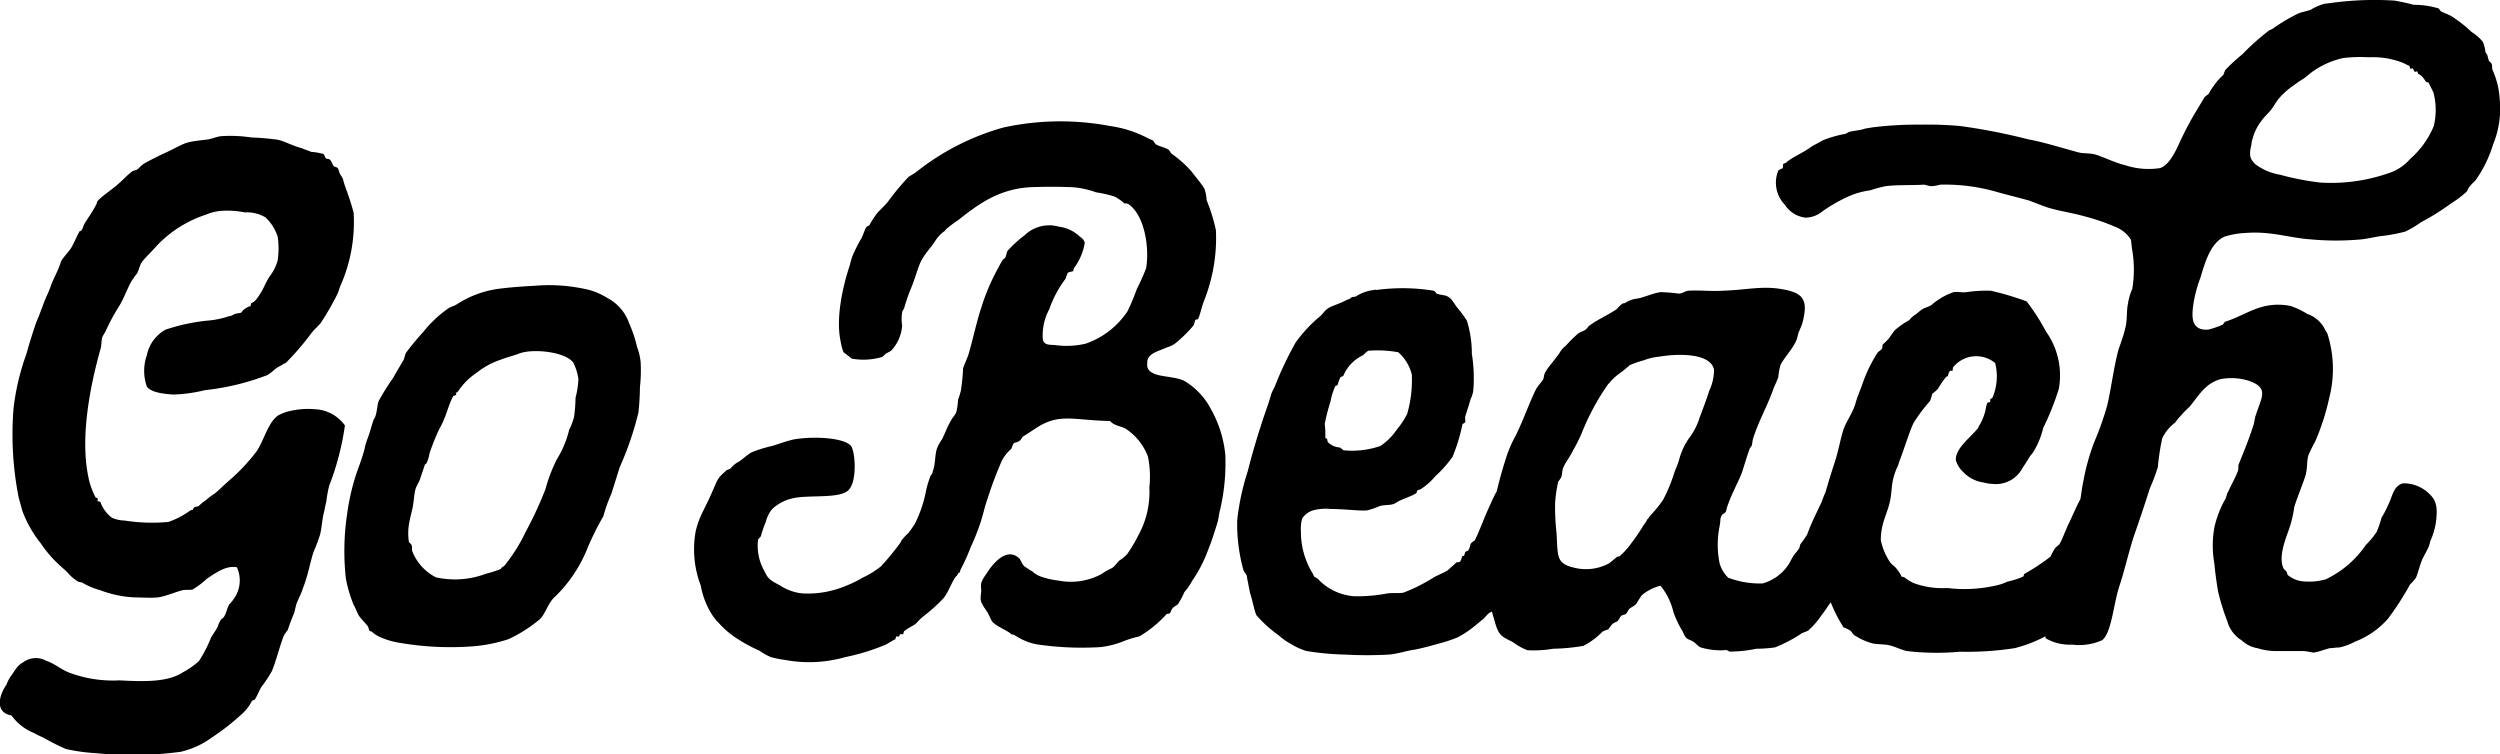<svg id="レイヤー_1" data-name="レイヤー 1" xmlns="http://www.w3.org/2000/svg" viewBox="0 0 218.23 65.85"><title>アートボード 1</title><g id="Go_Beach" data-name="Go Beach"><path d="M27.44,35.72a6.68,6.68,0,0,0-1.94.12,4,4,0,0,0-1.25.44,2.72,2.72,0,0,0-.68.81c-.44.75-.69,1.56-1.13,2.25A16.32,16.32,0,0,1,19.94,42c-.43.38-.87.82-1.18,1.07a5.85,5.85,0,0,0-.75.56,6,6,0,0,0-.69.56c-.13.06-.25,0-.38.12s-.06.19-.12.19-.25.06-.31.13a7.09,7.09,0,0,1-1.81.93,15.25,15.25,0,0,1-3.81-.12,2.9,2.9,0,0,1-1.13-.25,3,3,0,0,1-1-1.38,1.53,1.53,0,0,0-.25-.06c0-.06.06-.19,0-.25s-.19-.06-.19-.12a6.58,6.58,0,0,1-.62-1.81c-.69-3.38.12-7.69,1.06-11.06.13-.37.06-.81.19-1.12.06-.13.19-.32.25-.44a18.64,18.64,0,0,1,1.25-2.31c.37-.63.62-1.32.94-1.94a5.62,5.62,0,0,1,.56-.81c.18-.31.25-.75.43-1,.32-.44.82-.88,1.25-1.38A10.35,10.35,0,0,1,18,18.73a4.34,4.34,0,0,1,1.25-.32,7.87,7.87,0,0,1,2.12.13,3.18,3.18,0,0,1,1.81.44,4,4,0,0,1,1.06,1.68,7.09,7.09,0,0,1,0,2.06,4,4,0,0,1-.68,1.38c-.38.56-.5,1-.82,1.5s-.5.75-.81.87a1.53,1.53,0,0,0-.06.25,1.24,1.24,0,0,0-.5.25c-.13.06-.25.25-.31.31s-.44.07-.57.13-.31.19-.49.19a8,8,0,0,1-1.69.37,16.66,16.66,0,0,0-3.87.81A3.31,3.31,0,0,0,12.82,31a4.14,4.14,0,0,0,0,2.75c.38.5,1.38.63,2.31.69a13,13,0,0,0,2.75-.38,21.64,21.64,0,0,0,5.44-1.31c.43-.25.62-.5.93-.69s.38-.18.44-.25.12-.06.25-.12a23.5,23.5,0,0,0,2.25-2.62c.25-.32.56-.57.81-.88a23.34,23.34,0,0,0,1.5-2.62c.06-.19.13-.38.19-.56a13.75,13.75,0,0,0,1.18-6.44,21.91,21.91,0,0,0-.68-2.12,8.26,8.26,0,0,1-.25-.81c-.06-.19-.25-.38-.31-.57s-.07-.25-.13-.37-.31-.13-.37-.19-.19-.44-.32-.56-.31-.06-.37-.13-.13-.31-.19-.37a4.87,4.87,0,0,0-1.06-.19l-1-.37c-.69-.19-1.38-.57-1.94-.69A22.25,22.25,0,0,0,21.94,12a12,12,0,0,0-2.5-.12c-.43,0-.93.25-1.43.31s-1.13.12-1.63.25-1.43.69-2.18,1c-.5.25-1.13.56-1.57.81-.25.13-.56.5-.68.56s-.25.07-.38.13c-.5.37-.81.75-1.25,1.12-.62.56-1.37,1-1.81,1.5-.06.06-.06.25-.12.31-.32.63-.69,1.13-1,1.63-.13.25-.13.37-.25.56s-.19.06-.19.13c-.25.43-.44.93-.69,1.37s-.68.81-.93,1.25a6.72,6.72,0,0,1-.25.69c-.19.43-.38.81-.57,1.25A10.52,10.52,0,0,1,4,26c-.31.75-.5,1.38-.81,2.07-.31.87-.62,1.87-.88,2.81a21.27,21.27,0,0,0-1.12,4.68,28.35,28.35,0,0,0,.44,7.87c.12.44.25.88.31,1.13a10.07,10.07,0,0,0,1.62,2.87A10.38,10.38,0,0,0,5,49.15c.32.31.63.56.88.81a3.78,3.78,0,0,0,.94.81.69.69,0,0,0,.31.06,6.23,6.23,0,0,0,1.62.69,9.57,9.57,0,0,0,3.06.63c.63,0,1.31.06,1.94,0s1.62-.5,2.19-.63c.31-.06.62,0,.87-.06a7.52,7.52,0,0,0,1.25-.94c.75-.5,1.69-1.19,2.62-1a2.76,2.76,0,0,1-.31,2.81,2.83,2.83,0,0,1-.37.44c-.19.37-.25.75-.44,1.06-.06.13-.25.19-.31.31a3.2,3.2,0,0,0-.25.57c-.19.37-.38.62-.57.93a11.64,11.64,0,0,1-1.06,2.06,6.83,6.83,0,0,1-1.43,1c-1.25.82-3.19.82-5.5.69A10.88,10.88,0,0,1,6,58.7c-.75-.31-1.18-.75-1.93-1A1.86,1.86,0,0,0,2,57.83c-.49.25-.68.69-1,1.12a3.34,3.34,0,0,0-.44.82c-.69,1-1,2.43.44,2.68A4.48,4.48,0,0,0,3,64c.31.19.63.31.88.44a18.18,18.18,0,0,0,1.87.94,15.88,15.88,0,0,0,2.69.37,31.54,31.54,0,0,0,7.31-.12,7.43,7.43,0,0,0,2.74-1.25,20.38,20.38,0,0,0,2.5-1.94,4,4,0,0,0,1-1.25.87.87,0,0,1,.25-.12c.25-.38.5-1.07.69-1.25a11.77,11.77,0,0,0,.81-1.25c.38-.94.63-2,1-3a2.71,2.71,0,0,1,.37-.56q.29-.85.57-1.5l.18-.75c.19-.5.44-.94.57-1.38.43-1.06.62-2.18.93-3.18a15.31,15.31,0,0,0,.57-1.5c.18-.69.18-1.38.37-2.06.06-.32.13-.63.19-.88a9.62,9.62,0,0,1,.25-1.37,23.68,23.68,0,0,0,1.37-5.25A3.4,3.4,0,0,0,27.44,35.72Z"/><path d="M55.61,30.28a11.5,11.5,0,0,0-.69-2.06c-.06-.12-.06-.19-.12-.31A4,4,0,0,0,53,26a6,6,0,0,0-1.57-.69,14.82,14.82,0,0,0-4.68-.37c-1.06.06-2.12.13-3.06.25a8.9,8.9,0,0,0-3.81,1.37c-.19.13-.44.19-.69.32A10.43,10.43,0,0,0,36.93,29a21.82,21.82,0,0,0-1.5,1.81c-.06.13-.12.38-.18.57-.32.56-.63,1.06-.94,1.62a20,20,0,0,0-1.25,2c-.13.31-.13.81-.25,1.19a1.16,1.16,0,0,1-.19.43c-.18.5-.31,1.07-.5,1.57s-.25.75-.31,1.06c-.19.68-.44,1.37-.69,2.06a19.54,19.54,0,0,0-.81,3.5,21.86,21.86,0,0,0-.12,5.68,11.62,11.62,0,0,0,.68,2.31c.19.31.32.75.5,1s.44.5.69.81c.13.13.13.38.19.44s.19.06.25.13a2.62,2.62,0,0,0,.68.43,6.55,6.55,0,0,0,1.69.5,26.08,26.08,0,0,0,6.25.32,13.1,13.1,0,0,0,3.25-.63,12,12,0,0,0,2.68-1.69c.56-.43.75-1.49,1.44-2.06a12.28,12.28,0,0,0,2.81-4.24,24,24,0,0,1,1.37-2.75,13.26,13.26,0,0,1,.69-1.94c.31-.94.56-1.81.75-2.37A27,27,0,0,0,55.73,36a21.85,21.85,0,0,0,.13-2.19,13.17,13.17,0,0,0,.06-2.25A5.55,5.55,0,0,0,55.61,30.28Zm-5.37,4.44a13.57,13.57,0,0,1-.13,1.68,6,6,0,0,1-.43,1.13,8.6,8.6,0,0,1-1.07,2.56,13.88,13.88,0,0,0-1,2.62,33.08,33.08,0,0,1-1.74,3.75,14.47,14.47,0,0,1-1.75,2.81.61.61,0,0,1-.32.25v.06a.06.06,0,0,0-.06.07,8,8,0,0,1-1.31.43,7.71,7.71,0,0,1-4.37.32A4.33,4.33,0,0,1,36,48.15c-.07-.19,0-.38-.07-.56s-.25-.19-.25-.38a4.78,4.78,0,0,1,0-1.31c.07-.5.19-.94.32-1.5s.12-1.06.25-1.62c.06-.32.31-.63.43-1l.38-1.13c0-.12.19-.19.19-.25a3.2,3.2,0,0,0,.24-.81,18.35,18.35,0,0,1,.82-2.06c.12-.25.31-.56.43-.88.32-.75.5-1.5.82-2.06,0-.06.18-.06.25-.12s-.07-.19,0-.19.18-.12.18-.12a5.74,5.74,0,0,1,1.63-1.63,6.71,6.71,0,0,1,2.06-1.12c.62-.25,1.25-.38,1.69-.57,1.25-.43,4-.12,4.68.82a4.7,4.7,0,0,1,.44,1.43A7.57,7.57,0,0,1,50.24,34.72Z"/><path d="M105.71,35.72a6.19,6.19,0,0,0-2.38-2.5c-.87-.38-2.18-.31-2.75-.69a.74.74,0,0,1-.43-.81c-.07-.88,1-1.06,1.68-1.38a3,3,0,0,0,.69-.31,11.13,11.13,0,0,0,1.56-1.5c.19-.18.19-.43.25-.56s.19-.06.25-.12c.19-.38.31-1.07.56-1.69a14.78,14.78,0,0,0,1-6.06,15.44,15.44,0,0,0-.81-2.62,3.7,3.7,0,0,0-.19-1c-.25-.44-.75-1-1.12-1.5a9.5,9.5,0,0,0-1.75-1.56c-.12-.13-.19-.32-.31-.38-.31-.19-.75-.25-1.06-.44-.13-.12-.19-.31-.32-.37a3,3,0,0,1-.43-.19A10,10,0,0,0,96.9,11a23.3,23.3,0,0,0-9.31.13A21.48,21.48,0,0,0,80,15c-.25.19-.5.31-.69.44a22,22,0,0,0-1.81,2.18c-.31.38-.62.63-.94,1a7.35,7.35,0,0,0-.68,1.06,1,1,0,0,0-.25.13c-.13.19-.25.62-.44,1a12.88,12.88,0,0,0-.81,1.62c-.06.19-.13.44-.19.69-.62,1.87-1.25,4.62-.81,6.68a4.67,4.67,0,0,0,.25.94c.06.06.75.56.69.56A5.71,5.71,0,0,0,77,31.16c.06,0,.25-.25.38-.32s.37-.18.43-.25a3.53,3.53,0,0,0,.94-2.18,3.54,3.54,0,0,1,0-1.13c0-.12.13-.25.19-.43a16,16,0,0,1,.56-1.63c.38-.87.63-1.93.94-2.5s.81-1.12,1.12-1.56a3.08,3.08,0,0,1,.81-.93c.13-.07.13-.13.25-.25a10.42,10.42,0,0,1,1-.75c1.75-1.38,3.5-2.69,6.19-2.88,1.18-.06,2.75-.06,3.93,0a7.69,7.69,0,0,1,1.94.44,10.52,10.52,0,0,1,1.62.37,4,4,0,0,1,.82.57c.12.06.31,0,.43.12,1.31.94,1.81,3.62,1.5,5.56a18.76,18.76,0,0,1-.81,1.81,20.06,20.06,0,0,1-.81,1.94A7.21,7.21,0,0,1,94.77,30a7.38,7.38,0,0,1-2.62.13c-.44-.06-1,.06-1.12-.5A4.81,4.81,0,0,1,91.59,27,9.77,9.77,0,0,1,93,24.35c.07-.13.13-.38.19-.5s.38-.13.5-.19a1.53,1.53,0,0,1,.06-.25,5.14,5.14,0,0,0,.94-2.19c-.06-.37-.37-.5-.56-.68a3.15,3.15,0,0,0-1.69-.75,3.08,3.08,0,0,0-3,.75,10.4,10.4,0,0,0-1.5,1.37c-.06.13-.12.44-.18.56s-.19.13-.25.25a6.16,6.16,0,0,0-.32.57,18.46,18.46,0,0,0-1.49,3.43c-.44,1.31-.75,2.81-1.13,4.12-.12.44-.37.88-.5,1.32a18,18,0,0,1-.19,1.93,7.91,7.91,0,0,1-.25.81A5.83,5.83,0,0,1,83.47,36c-.06.18-.31.43-.44.68-.37.63-.5,1.07-.81,1.69a3.16,3.16,0,0,0-.44.81c-.19.63-.12,1.38-.37,2,0,.19-.13.25-.19.38a8.83,8.83,0,0,0-.44,1.56,10.85,10.85,0,0,1-.93,2.62c-.19.31-.44.63-.57.81a3.34,3.34,0,0,0-.43.44,1.19,1.19,0,0,0-.25.38,23.63,23.63,0,0,1-1.69,2.06,7.74,7.74,0,0,1-1.62,1,8.85,8.85,0,0,1-1.38.68,8.55,8.55,0,0,1-3.87.69,4.35,4.35,0,0,1-1.94-.69c-.81-.43-1.06-.56-1.37-1.25a4.5,4.5,0,0,1-.56-2.74c.06-.13.18-.19.25-.32a9.87,9.87,0,0,1,.43-1.25,2.82,2.82,0,0,1,.56-1.12,3.89,3.89,0,0,1,1.82-.94c1.43-.31,4,.06,4.81-.68s.62-3.38.25-3.88c-.63-.75-3.38-.87-5.06-.56-.57.13-1.25.38-1.82.56a10.81,10.81,0,0,0-1.81.56c-.43.25-.81.63-1.12.82a2.06,2.06,0,0,0-.69.56c-.12.12-.37.12-.44.25-.81.69-.74.87-1.18,1.81-.31.75-.69,1.44-1,2.12a7.52,7.52,0,0,0-.44,1.32,8.81,8.81,0,0,0,.44,4.74,7,7,0,0,0,1.12,2.75c.13.13.19.31.38.44a7.63,7.63,0,0,0,1.56,1.37,13.75,13.75,0,0,0,2.06,1.13,5.51,5.51,0,0,0,1,.56,8.92,8.92,0,0,0,1.25.25,11.49,11.49,0,0,0,5.25-.25,18.85,18.85,0,0,0,3.31-1c.37-.12.75-.44,1.06-.56a1.53,1.53,0,0,0,.06-.25c.06,0,.19.06.25,0s.06-.19.13-.19.18,0,.25,0a1.53,1.53,0,0,1,.06-.25c.37-.31.75-.44,1.06-.69a5.91,5.91,0,0,1,.56-.56,14.74,14.74,0,0,0,1.81-1.62c.44-.5.75-1.5,1.13-1.94.12-.06.12-.25.25-.31s.06-.06.12-.25a17.1,17.1,0,0,0,.88-1.94c.25-.56.5-1.12.69-1.68.37-.94.49-1.75.81-2.63a32.32,32.32,0,0,1,1.25-3.31,3.49,3.49,0,0,1,.81-1c.06-.12.12-.43.25-.5s.25-.06.44-.18.18-.25.31-.38c.5-.31.87-.56,1.25-.81,2-1.25,3.12-.63,6.37-.56.37.43.94.43,1.37.68a5,5,0,0,1,1.94,2.44,8.83,8.83,0,0,1,.12,2.69,7.83,7.83,0,0,1-1,4.24,12.6,12.6,0,0,1-.93,1.56,3.49,3.49,0,0,1-.69.57c-.25.25-.44.56-.69.68s-.62.32-.87.5a5.62,5.62,0,0,1-3.75.57,7,7,0,0,1-1.62-.38,2.27,2.27,0,0,1-.69-.44c-.25-.12-.56-.37-.69-.43-.25-.32-.31-.57-.43-.69-1.13-1.06-2.38.56-2.88,1.37a3.17,3.17,0,0,0-.43.75,2.28,2.28,0,0,0,0,.69c-.07.69-.13.81.12,1.25.12.25.25.37.31.5.25.31.38.81.56,1,.44.44,1.32.75,1.63,1.06.06.06.06,0,.25.06a5.34,5.34,0,0,0,1.93.82,26.74,26.74,0,0,0,5.56.25,7.71,7.71,0,0,0,2.19-.57,9.86,9.86,0,0,1,1.25-.37,10,10,0,0,0,2.37-1.94c.07-.06.25,0,.32-.12s.12-.32.25-.44.37-.25.43-.31a7.36,7.36,0,0,0,.56-1.06,5.24,5.24,0,0,0,.69-1A11.8,11.8,0,0,0,105.46,48c.31-.75.62-1.75.81-2.37.12-.38.12-.75.25-1.19a18,18,0,0,0,.44-4.75A10.14,10.14,0,0,0,105.71,35.72Z"/><path d="M218.2,8.61a7.14,7.14,0,0,0-.62-2.5c-.07-.19,0-.31-.07-.5s-.18-.19-.25-.31a4.36,4.36,0,0,1-.12-.44c-.06-.19-.19-.25-.19-.38s-.12-.68-.25-.87a4,4,0,0,0-.94-.81A11.59,11.59,0,0,0,214,1.42c-.31-.18-.56-.25-.93-.43-.07-.07-.13-.19-.19-.25a7.29,7.29,0,0,0-2.19-.32A16.85,16.85,0,0,0,209,.05a27.83,27.83,0,0,0-5.81.25,1.6,1.6,0,0,0-.57.12,5,5,0,0,0-.93.44c-.38.13-.75.19-1.06.31a17.19,17.19,0,0,0-2.13,1.25c-.12.13-.37.19-.44.25a20.34,20.34,0,0,0-2.31,2.06,16.35,16.35,0,0,0-1.5,1.38c-.06.12-.12.31-.18.44a5.26,5.26,0,0,0-.82.93,4.33,4.33,0,0,0-.43.69c-.13.12-.25.19-.38.31l-.56.94a28,28,0,0,0-1.69,3.18c-.43.94-.93,1.82-1.62,2.07a6.52,6.52,0,0,1-3.06-.25c-1-.25-1.81-.69-2.63-.94-.49-.13-1.06-.06-1.49-.19-1.38-.37-2.94-.87-4.31-1.12A52.42,52.42,0,0,0,171.1,11a32.76,32.76,0,0,0-3.43-.12,31.53,31.53,0,0,0-4.31.25c-.25.06-.44.06-.63.12-.37.13-.75.13-1.25.25-.12,0-.31.19-.44.19a10.53,10.53,0,0,0-1.93.56c-.31.19-.81.44-1,.56-.75.56-1.63.88-2.19,1.38-.06.06-.19.06-.25.12s0,.25-.06.38a1.82,1.82,0,0,0-.37.18,2.77,2.77,0,0,0,.56,3A2.49,2.49,0,0,0,157.61,19a2.39,2.39,0,0,0,1.5-.57,13.5,13.5,0,0,1,2.18-1.25,6.63,6.63,0,0,1,1.94-.56,11.75,11.75,0,0,1,1.38-.37c1.06-.13,2.18-.06,3.31-.13.18,0,.43.13.68.13a3.28,3.28,0,0,0,.75-.13,16.26,16.26,0,0,1,4.94.63c.87.25,1.93.5,2.81.75.69.25,1.25.5,1.87.68.88.25,2.06.44,2.94.69a17.78,17.78,0,0,1,2.75.94A2.75,2.75,0,0,1,186,20.91c.06.19.06.56.13.94a10.27,10.27,0,0,1,0,3.37,5.1,5.1,0,0,0-.38,1.31c-.12.57-.06,1.32-.19,1.94s-.43,1.5-.62,2c-.44,1.62-.63,3.37-1,4.93a26.19,26.19,0,0,1-1.13,3.19,19.19,19.19,0,0,0-.93,3.31c-.12.54-.19,1.1-.27,1.65-.38.7-.7,1.49-1,2.1s-.56,1.37-.81,1.81c-.06.13-.31.25-.44.44a6.09,6.09,0,0,0-.37.69,18.25,18.25,0,0,1-2.25,1.49c-.07,0-.07.19-.13.25a7.36,7.36,0,0,1-1.37.44,4.2,4.2,0,0,1-.88.31,12.37,12.37,0,0,1-4.37.25,7.35,7.35,0,0,1-2.94-.43,4.06,4.06,0,0,1-.81-.5c-.06-.07-.12,0-.25-.07a3,3,0,0,0-.43-.68c-.19-.25-.44-.38-.57-.57a5.36,5.36,0,0,1-.81-1.93c0-1.5.56-2.25.81-3.44.13-.62.13-1.31.25-1.81a5.19,5.19,0,0,1,.44-1.25c.13-.44.31-.87.44-1.25.31-.87.62-1.87.93-2.5A14.18,14.18,0,0,1,168.48,35a4.7,4.7,0,0,0,.19-.63,3.72,3.72,0,0,0,.5-.43,7.68,7.68,0,0,1,.68-1c0-.07.19-.07.19-.13s.06-.25.13-.37.18-.07.25-.07,0-.31.12-.37a2.59,2.59,0,0,1,3.62-.31,4.72,4.72,0,0,1-.25,3.06s-.18.06-.18.12,0,.13,0,.19-.25.06-.25.12c-.13.25-.13.63-.25.94a4.25,4.25,0,0,1-.44,1c-.06.06-.06.13-.13.25-.56.75-2,1.75-1.93,2.81a2.32,2.32,0,0,0,.68,1.06,3,3,0,0,0,1.75.88,3.26,3.26,0,0,0,.75.12,2.63,2.63,0,0,0,2.63-1.37c.25-.38.37-.56.56-.88s.25-.31.37-.5a7,7,0,0,0,.88-2.12,23.52,23.52,0,0,0,1.37-3.43,6.6,6.6,0,0,0-1.12-5,18.73,18.73,0,0,0-1.69-2.63,25,25,0,0,0-3.12-.93,12,12,0,0,0-2.13.12c-.37.06-.81-.06-1.12,0a5.5,5.5,0,0,0-1.37.69,3.88,3.88,0,0,0-.57.44c-.31.18-.62.25-.81.37s-.37.31-.56.44a2.06,2.06,0,0,0-.56.5,7.1,7.1,0,0,0-1.25.87,6.87,6.87,0,0,0-.5.69,4.92,4.92,0,0,1-.56.56c-.07.13,0,.31-.13.44s-.25.19-.31.25a12.65,12.65,0,0,0-1.38,2.87c-.18.5-.43,1.06-.56,1.56-.25.88-.81,1.57-1.06,2.32s-.44,1.87-.75,2.81-.56,1.76-.81,2.64c-.15.31-.26.65-.37.92-.38.81-.82,1.68-1.13,2.5-.06.12-.06.18-.12.31a9.46,9.46,0,0,1-.57.81c-.06.13-.06.25-.12.38-.19.31-.38.43-.56.75s-.25.49-.38.68a4,4,0,0,1-2.25,1.63,7.8,7.8,0,0,1-3-.5,2.82,2.82,0,0,1-.75-1.25,8.08,8.08,0,0,1,0-3.25c0-.06.06-.31.06-.5s.06-.31.12-.44.32-.19.38-.37.06-.32.12-.44a12.4,12.4,0,0,1,.57-1.37c.24-.57.56-1.13.74-1.69s.38-1.25.63-1.94c0-.06.19-.25.19-.31.06-.25.06-.44.12-.62.5-1.57,1.31-2.94,1.81-4.44.13-.25.25-.56.38-.87a5.72,5.72,0,0,1,.19-1.07c.25-.56,1-1.31,1.37-2.12.12-.25.12-.5.25-.81s.25-.56.31-.81c.5-1.88.06-2.5-1.44-2.82-2-.43-3.24,0-5.62.07-1,.06-2.06-.07-2.93,0-.32.06-.56.25-.81.25a15.31,15.31,0,0,0-1.57-.13c-.62.06-1.56.5-2.06.56a2.57,2.57,0,0,0-1.06.38c-.06.06-.19,0-.31.12a3.65,3.65,0,0,0-.44.44c-.75.5-1.62.88-2.31,1.38-.19.12-.25.31-.44.43s-.5.19-.69.38a13.27,13.27,0,0,0-1,1,1.92,1.92,0,0,0-.5.56,2.79,2.79,0,0,1-.32.44c-.31.43-.75.93-.93,1.25s-.13.43-.19.62-.44.56-.63.88c-.62,1.24-1.12,2.74-1.81,4.12a10.37,10.37,0,0,0-.87,2.06c-.3.94-.55,1.85-.77,2.78-.28.47-.54,1.11-.79,1.65-.44,1-.75,1.88-1.13,2.63a1.23,1.23,0,0,0-.37.31,1.69,1.69,0,0,1-.19.56c-.06.06-.19.06-.25.13s-.06.25-.12.31-.19.06-.19.13-.06.24-.13.37-.31.06-.37.12-.13.13-.19.19-.37.31-.56.5c-.44.25-.81.38-1.25.63a14.55,14.55,0,0,1-2.62,1.31c-.44.06-.88,0-1.38.06a14.26,14.26,0,0,1-2.87.25,4.84,4.84,0,0,1-3.06-1.37,1,1,0,0,0-.44-.32.87.87,0,0,1-.12-.25,6.9,6.9,0,0,1-1.06-3.74,3.07,3.07,0,0,1,.12-1.13,1.77,1.77,0,0,1,.94-.69,4.33,4.33,0,0,1,1.56-.12c1.18,0,2.56.19,3.18.12a7.54,7.54,0,0,0,1.07-.37c.43-.13.87-.06,1.24-.19.13-.06.32-.19.44-.25.5-.25,1.13-.43,1.5-.68.06,0,.06-.19.13-.25s.25-.07.31-.13a5.57,5.57,0,0,0,1.25-1.12,10.17,10.17,0,0,0,1.5-1.69,16,16,0,0,0,.87-2.87c.06,0,.25-.13.25-.19s-.06-.31,0-.5c.13-.44.31-.94.44-1.44a2.47,2.47,0,0,0,.25-.81,13.65,13.65,0,0,0-.13-3.19,9.58,9.58,0,0,0-.43-2.87,10.43,10.43,0,0,0-.82-1.12c-.31-.38-.49-.82-.87-1-.19-.13-.69-.13-.94-.25-.06,0-.12-.19-.25-.25a17,17,0,0,0-5-.07c-.07,0-.13-.06-.19,0a3.67,3.67,0,0,0-1.63.57c-.18.06-.31,0-.43.12s-.25.13-.38.19c-.56.31-1.25.5-1.56.69s-.44.43-.69.68a12.5,12.5,0,0,0-2.18,2.32,29.45,29.45,0,0,0-1.81,3.81c-.07.18-.19.37-.25.5-.13.31-.19.62-.32,1-.68,1.94-1.31,3.94-1.81,5.94A21.14,21.14,0,0,0,108,45.4a14.93,14.93,0,0,0,.56,4.43,2.78,2.78,0,0,1,.25.38c.06.12.06.44.12.56.06.38.13.69.19,1,.25.75.37,1.56.56,1.94a11.14,11.14,0,0,0,1.94,1.75,5.75,5.75,0,0,0,1.06.75,5.83,5.83,0,0,0,1.37.62,24.27,24.27,0,0,0,3.38.31,34.59,34.59,0,0,0,3.81,0c.75-.06,1.68-.37,2.25-.43.93-.19,1.56-.38,2.25-.57a11.7,11.7,0,0,0,1.49-.5,8,8,0,0,0,1.5-1c.25-.18.44-.37.69-.56s.44-.56.81-.69l0,0c.18.59.3,1.13.48,1.55.31.69.69.75,1.38,1.13a5.23,5.23,0,0,0,1.24.69,10.17,10.17,0,0,0,2.25-.13,17.46,17.46,0,0,0,2.63-.25,6.22,6.22,0,0,0,1.68-1.25,4.3,4.3,0,0,1,.5-.19c.32-.43.32-.5.75-.68.19-.13.25-.38.38-.5s.31-.07.43-.19.19-.38.38-.5.44-.25.56-.44a5.74,5.74,0,0,1,.44-.68,3.93,3.93,0,0,1,1.62-.82,5.73,5.73,0,0,1,1.13,2.31,8.59,8.59,0,0,0,.81,1.69,2.14,2.14,0,0,0,.31.56c.13.13.44.19.69.38s.37.37.56.44a6.1,6.1,0,0,0,2.06.25.46.46,0,0,1,.44.12,11.63,11.63,0,0,0,2.37-.25,11.26,11.26,0,0,0,1.63-.12,12.11,12.11,0,0,0,2.18-1.13c.25-.19.63-.25.75-.37A6.9,6.9,0,0,0,159,53.71c.31-.38.56-.81.81-1.13a12.84,12.84,0,0,0,1.12,2.19,2.51,2.51,0,0,1,.63.31c.12.13.24.38.43.44a5.36,5.36,0,0,0,1.38.62c.43.13,1.06.07,1.56.19s1,.38,1.5.5a22.69,22.69,0,0,0,4.68.06,27.09,27.09,0,0,0,4.75-.31,11.54,11.54,0,0,0,2.5-.94l.2-.09c0,.05,0,.1,0,.16a4.16,4.16,0,0,0,2.31.56,4.94,4.94,0,0,0,2.62-.38c.69-.5.94-2.43,1.25-3.74.13-.63.38-1.32.56-1.94.44-1.56.69-2.62,1.13-3.87s.87-2.57,1.25-3.75a16.35,16.35,0,0,0,.68-1.81,21.56,21.56,0,0,1,.38-2.5,3.59,3.59,0,0,1,1.12-1.38,5.83,5.83,0,0,1,.57-.68,6.27,6.27,0,0,1,.68-.69c.88-1.06,1.38-2.06,2.75-2.44a5.1,5.1,0,0,1,2.38.13c1.87.62,1.18,1.43.68,3-.12.31-.12.68-.25,1-.37,1.18-.87,2.37-1.25,3.31-.06.25,0,.37-.06.56-.25.69-.62,1.25-.81,1.75-.19.25-.19.62-.38.87a9.22,9.22,0,0,0-.87,2.31,9,9,0,0,0,0,3.19c.06.75.19,1.62.31,2.37a19.24,19.24,0,0,0,.81,2.63,2.84,2.84,0,0,0,1.25,1.68,2.66,2.66,0,0,0,1.38.69,5.43,5.43,0,0,0,1.81.25H201c.37,0,.75.13,1,.13.44-.07.87-.25,1.37-.38.25,0,.5-.06.82-.06a5,5,0,0,0,1.37-.5A7.45,7.45,0,0,0,208.46,54,26,26,0,0,0,210.39,51a3.6,3.6,0,0,0,.5-.56c.19-.44.31-1,.56-1.63.19-.37.44-.81.57-1.12a3.72,3.72,0,0,0,.12-.44,6.14,6.14,0,0,0,.56-2.75,2.18,2.18,0,0,0-.25-.93,3.2,3.2,0,0,0-2.68-1.38c-.81.19-.94,1.13-1.19,1.63a9.75,9.75,0,0,1-.69,1.37,9.34,9.34,0,0,1-.43,1.25,7.65,7.65,0,0,1-.94,1.13,8.86,8.86,0,0,1-3.5,3,5.3,5.3,0,0,1-1.81.19,2.46,2.46,0,0,1-1.5-.56c-.06-.06-.06-.25-.12-.31l-.25-.25c-.57-1.25.43-3.06.68-4.13a9.21,9.21,0,0,0,.25-1.25c.25-.81.69-1.87.94-2.62s.12-1.37.31-1.94a11.64,11.64,0,0,1,.56-1.12,20.79,20.79,0,0,0,1.25-3.87,10.08,10.08,0,0,0-.18-5.62,2.55,2.55,0,0,1-.25-.44,2.72,2.72,0,0,0-1.5-1.25,7.08,7.08,0,0,0-1.44-.69c-2.56-.5-3.87.81-5.75,1.38,0,0-.12.18-.18.25a8.13,8.13,0,0,1-1.25.43c-1.63.13-1.44-1.31-1.31-2.25a11.56,11.56,0,0,1,.62-2.31c.44-1.5.94-3.06,2.12-3.56a7,7,0,0,1,1.75-.31c2.31-.19,3.88.44,5.81.56a23.86,23.86,0,0,0,4.31,0c.63-.06,1.31-.25,1.94-.31a15.42,15.42,0,0,0,1.93-.37,8.36,8.36,0,0,0,1.38-.82A21.1,21.1,0,0,0,214,17.73a8.55,8.55,0,0,0,1.25-.94c.13-.06.19-.38.38-.56a3,3,0,0,1,.43-.44,10.91,10.91,0,0,0,1.57-3.19A8.22,8.22,0,0,0,218.2,8.61ZM115.64,37a16.44,16.44,0,0,1,.5-1.94,5.56,5.56,0,0,1,.43-1.37l.19-.07a3.12,3.12,0,0,1,.25-.68c.06-.07.19-.07.25-.13A3.44,3.44,0,0,1,119,31a2.44,2.44,0,0,1,.43-.38,10,10,0,0,1,2.63.13,3.82,3.82,0,0,1,1.18,1.94,10.59,10.59,0,0,1-.37,3.31.89.89,0,0,1-.13.31,7.41,7.41,0,0,1-.81,1.19,5.25,5.25,0,0,1-1.43,1.43,7.61,7.61,0,0,1-3.19.38c-.06,0-.31-.25-.37-.25a1.6,1.6,0,0,1-1-.44c-.13-.12,0-.37-.25-.37A8.68,8.68,0,0,0,115.64,37Zm33.54-2.81c-.31.93-.5,1.43-.81,2.24a5.65,5.65,0,0,1-.88,1.75,5.92,5.92,0,0,0-.93,2c-.13.44-.32.81-.44,1.19a13.88,13.88,0,0,1-.94,2.25A10,10,0,0,1,144.06,45c-.07.06-.13.25-.25.31a2.25,2.25,0,0,1-.32.5,16.1,16.1,0,0,1-1.06,1.57,5.9,5.9,0,0,1-1,1.12c-.06.13-.25.06-.31.13a8.75,8.75,0,0,1-.69.56,4.23,4.23,0,0,1-3,.37c-1.62-.37-1.43-1-1.56-3.06a20.12,20.12,0,0,1-.12-2.62,12.07,12.07,0,0,1,.25-1.75c0-.13.25-.31.31-.56s.06-.5.13-.69c.18-.5.62-1,.87-1.56a13,13,0,0,0,.81-1.63,20.72,20.72,0,0,1,2.19-4.06c.06-.12.19-.18.31-.37a5.88,5.88,0,0,1,1.06-.88c.19-.18.38-.31.57-.5a9.14,9.14,0,0,1,1.24-.43,5.15,5.15,0,0,1,1.38-.32c1.44-.25,4.43-.37,4.75,1.13A4.31,4.31,0,0,1,149.18,34.16ZM212.45,11a7.68,7.68,0,0,1-2.06,2.87A4.17,4.17,0,0,1,208.83,15a15.3,15.3,0,0,1-6.25.94,23.57,23.57,0,0,1-3.56-.69,4.92,4.92,0,0,1-2.18-.94c-.38-.44-.56-.62-.31-1.69a1.94,1.94,0,0,1,.12-.56,4.22,4.22,0,0,1,.75-1.5c.25-.37.56-.62.81-.93s.44-.69.69-1a6.63,6.63,0,0,1,1.25-1.13c.25-.18.5-.37.81-.56s.5-.37.81-.62a7.38,7.38,0,0,1,2.75-1.25A12.41,12.41,0,0,1,206.77,5a7.19,7.19,0,0,1,2.87.44c.19.06.5.25.69.31a1.3,1.3,0,0,0,.06.25c.07,0,.19-.06.25,0s.06.19.13.25.18-.06.25,0l.06.19c.37.19.37.25.69.69.06.06.25.06.25.12s.43.81.43.94A6,6,0,0,1,212.45,11Z"/></g></svg>